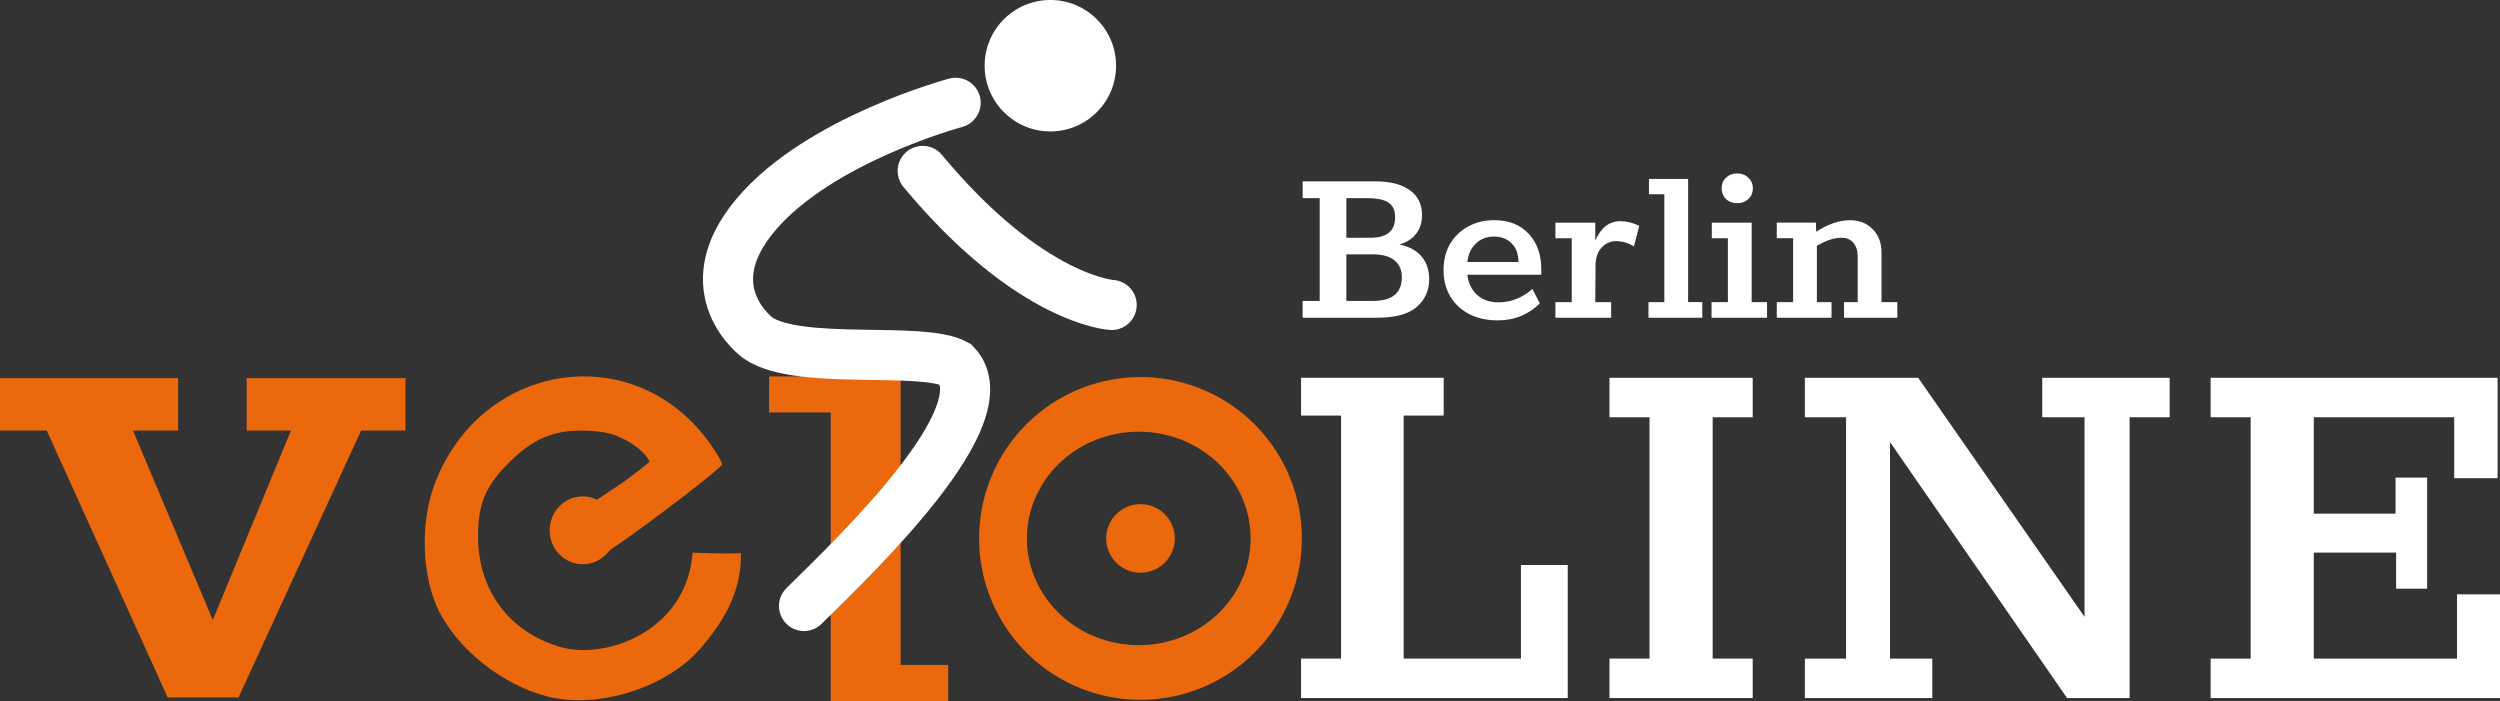 <svg width="490.4" height="137.522" version="1.1" viewBox="0 0 129.752 36.386" xmlns="http://www.w3.org/2000/svg"><rect x="0" y="0" width="129.752" height="36.386" fill="#333333" stroke="none"/><g transform="translate(-38.117,-21.085)"><g transform="translate(0 .245)" fill="#eb690c"><path d="m97.309 57.16a8.375 8.375 0 0 0 8.375-8.375 8.375 8.375 0 0 0-8.375-8.375 8.375 8.375 0 0 0-8.375 8.375 8.375 8.375 0 0 0 8.375 8.375zm-0.089-2.836a5.805 5.539 0 0 1-5.805-5.539 5.805 5.539 0 0 1 5.805-5.539 5.805 5.539 0 0 1 5.805 5.539 5.805 5.539 0 0 1-5.805 5.539z"/><circle transform="scale(-1)" cx="-97.309" cy="-48.785" r="1.78"/></g><g><g transform="matrix(1.016,0,0,1.016,-2.592,-39.977)" fill="#fff" stroke-width=".72px" aria-label="LINE"><path d="m106.53 95.759v-2.016h2.045v-12.414h-2.045v-1.93h7.287v1.93h-2.045v12.414h5.991v-4.781h2.391v6.797z"/><path d="m122.286 95.759v-2.016h2.045v-12.327h-2.045v-2.016h7.316v2.016h-2.045v12.327h2.045v2.016z"/><path d="m132.267 95.759v-2.016h2.103v-12.327h-2.103v-2.016h5.789l8.497 12.212v-10.196h-2.16v-2.016h6.509v2.016h-2.045v14.343h-3.197l-9.044-13.076v11.06h2.16v2.016z"/><path d="m152.995 95.759v-2.016h2.045v-12.327h-2.045v-2.016h14.66v5.127h-2.218v-3.111h-7.172v4.925h4.176v-1.843h1.613v5.674h-1.584v-1.843h-4.205v5.415h7.316v-3.283h2.218v5.3z"/></g><g transform="translate(-.373 -38.756)" fill="#eb690c" aria-label="v"><path d="m47.192 96.036-6.276-13.849h-2.427v-2.72h9.246v2.72h-2.343l4.142 9.832 4.058-9.832h-2.301v-2.72h8.242v2.72h-2.301l-6.36 13.849z" fill="#eb690c" stroke-width="1.046px"/></g><g transform="matrix(1.196 0 0 .834 -.618 -38.087)" fill="#eb690c" aria-label="l"><path d="m68.437 114.604v-17.992h-2.674v-2.24h5.706v17.958h2.065v2.275z" fill="#eb690c" stroke-width=".875px"/></g></g><g id="radfahrer" transform="translate(21.19,-11.487)"><g><path d="m64.815 41.443c5.588 6.729 9.808 6.957 9.808 6.957" fill="#fff" fill-rule="evenodd" stroke="#fff" stroke-linecap="round" stroke-linejoin="bevel" stroke-width="2.6"/><path d="m66.525 37.907s-7.081 1.896-10.378 5.816c-3.297 3.921 0.114 6.386 0.114 6.386 2.12 1.464 8.529 0.404 10.264 1.369 2.462 2.562-4.98 9.703-7.869 12.545" fill="none" stroke="#fff" stroke-linecap="round" stroke-width="2.6"/><circle cx="71.441" cy="35.982" r="3.411" fill="#fff" stroke-width="0"/></g></g><g transform="matrix(.967 0 0 .989 3.464 .717)" fill="#eb690c"><path d="m67.004 40.349c-3.272 0.067-6.486 2.063-7.866 5.717-0.762 2.018-0.655 4.814 0.253 6.591 1.042 2.041 3.432 3.887 5.803 4.481 2.732 0.685 6.422-0.448 8.253-2.533 1.18-1.343 2.187-2.894 2.158-4.973-1.176 0.023-1.379 4.2e-5 -2.596-0.034-0.323 4.173-4.734 5.643-7.127 4.943-2.736-0.8-4.389-2.983-4.389-5.794 0-1.837 0.459-2.799 2.001-4.192 1.285-1.161 2.573-1.527 4.577-1.301 1.209 0.136 2.436 1.04 2.627 1.574 0 0-0.875 0.729-1.795 1.323-2.363 1.525-3.044 1.978-3.044 2.759 0 0.933 1.123 1.448 2.073 0.949 1.095-0.575 6.658-4.673 6.658-4.904 0-0.115-0.308-0.626-0.684-1.135-1.777-2.409-4.356-3.524-6.901-3.472z"/><circle transform="scale(-1)" cx="-67.116" cy="-48.424" r="1.78"/></g><g transform="translate(-.605 -.302)" fill="#fff" stroke-width=".312px" aria-label="Berlin"><path d="m106.331 37.005h0.885v-5.335h-0.885v-0.873h3.714q1.222 0 1.845 0.461 0.636 0.449 0.636 1.284 0 0.598-0.312 0.985-0.299 0.386-0.86 0.548 0.773 0.162 1.159 0.636 0.386 0.474 0.386 1.159 0 0.897-0.661 1.458-0.648 0.548-2.007 0.548h-3.901zm3.515-3.278q1.284 0 1.284-1.059 0-0.536-0.337-0.76-0.337-0.237-1.109-0.237h-1.084v2.057zm0.137 3.278q1.496 0 1.496-1.234 0-0.561-0.386-0.873-0.374-0.312-1.147-0.312h-1.346v2.418z"/><path d="m118.715 35.646h-3.839q0.087 0.673 0.524 1.059 0.436 0.374 1.097 0.374 0.499 0 0.947-0.187 0.461-0.187 0.81-0.511l0.386 0.748q-0.386 0.399-0.947 0.648-0.561 0.237-1.246 0.237-0.81 0-1.446-0.312-0.636-0.324-0.997-0.91-0.361-0.598-0.361-1.384 0-0.773 0.337-1.359 0.349-0.586 0.947-0.91 0.598-0.324 1.346-0.324 1.134 0 1.782 0.698 0.661 0.698 0.661 1.845zm-1.184-0.661q0-0.611-0.349-0.96-0.349-0.361-0.922-0.361-0.561 0-0.935 0.361-0.374 0.349-0.449 0.96z"/><path d="m122.815 32.867q0.474 0 0.985 0.237l-0.274 1.072q-0.449-0.274-0.922-0.274-0.449 0-0.76 0.337-0.312 0.337-0.312 0.947l-0.013 1.882h0.823v0.81h-2.892v-0.81h0.848v-3.316h-0.848v-0.81h2.069v0.935q0.436-1.01 1.296-1.01z"/><path d="m124.28 37.877v-0.81h0.823v-5.597h-0.798v-0.798h2.032v6.394h0.735v0.81z"/><path d="m128.887 31.932q-0.349 0-0.586-0.212-0.224-0.224-0.224-0.561 0-0.337 0.224-0.548 0.237-0.224 0.586-0.224 0.349 0 0.573 0.224 0.237 0.212 0.237 0.548 0 0.337-0.237 0.561-0.224 0.212-0.573 0.212zm-1.334 5.946v-0.81h0.848v-3.316h-0.835v-0.81h2.069v4.126h0.798v0.81z"/><path d="m137.195 37.067v0.81h-2.767v-0.81h0.71v-2.356q0-0.461-0.224-0.723-0.224-0.262-0.623-0.262-0.573 0-1.271 0.424v2.917h0.76v0.81h-2.842v-0.81h0.848v-3.316h-0.848v-0.81h2.032l0.013 0.474q0.922-0.598 1.745-0.598 0.735 0 1.184 0.461 0.461 0.449 0.461 1.222v2.568z"/></g></g></svg>
